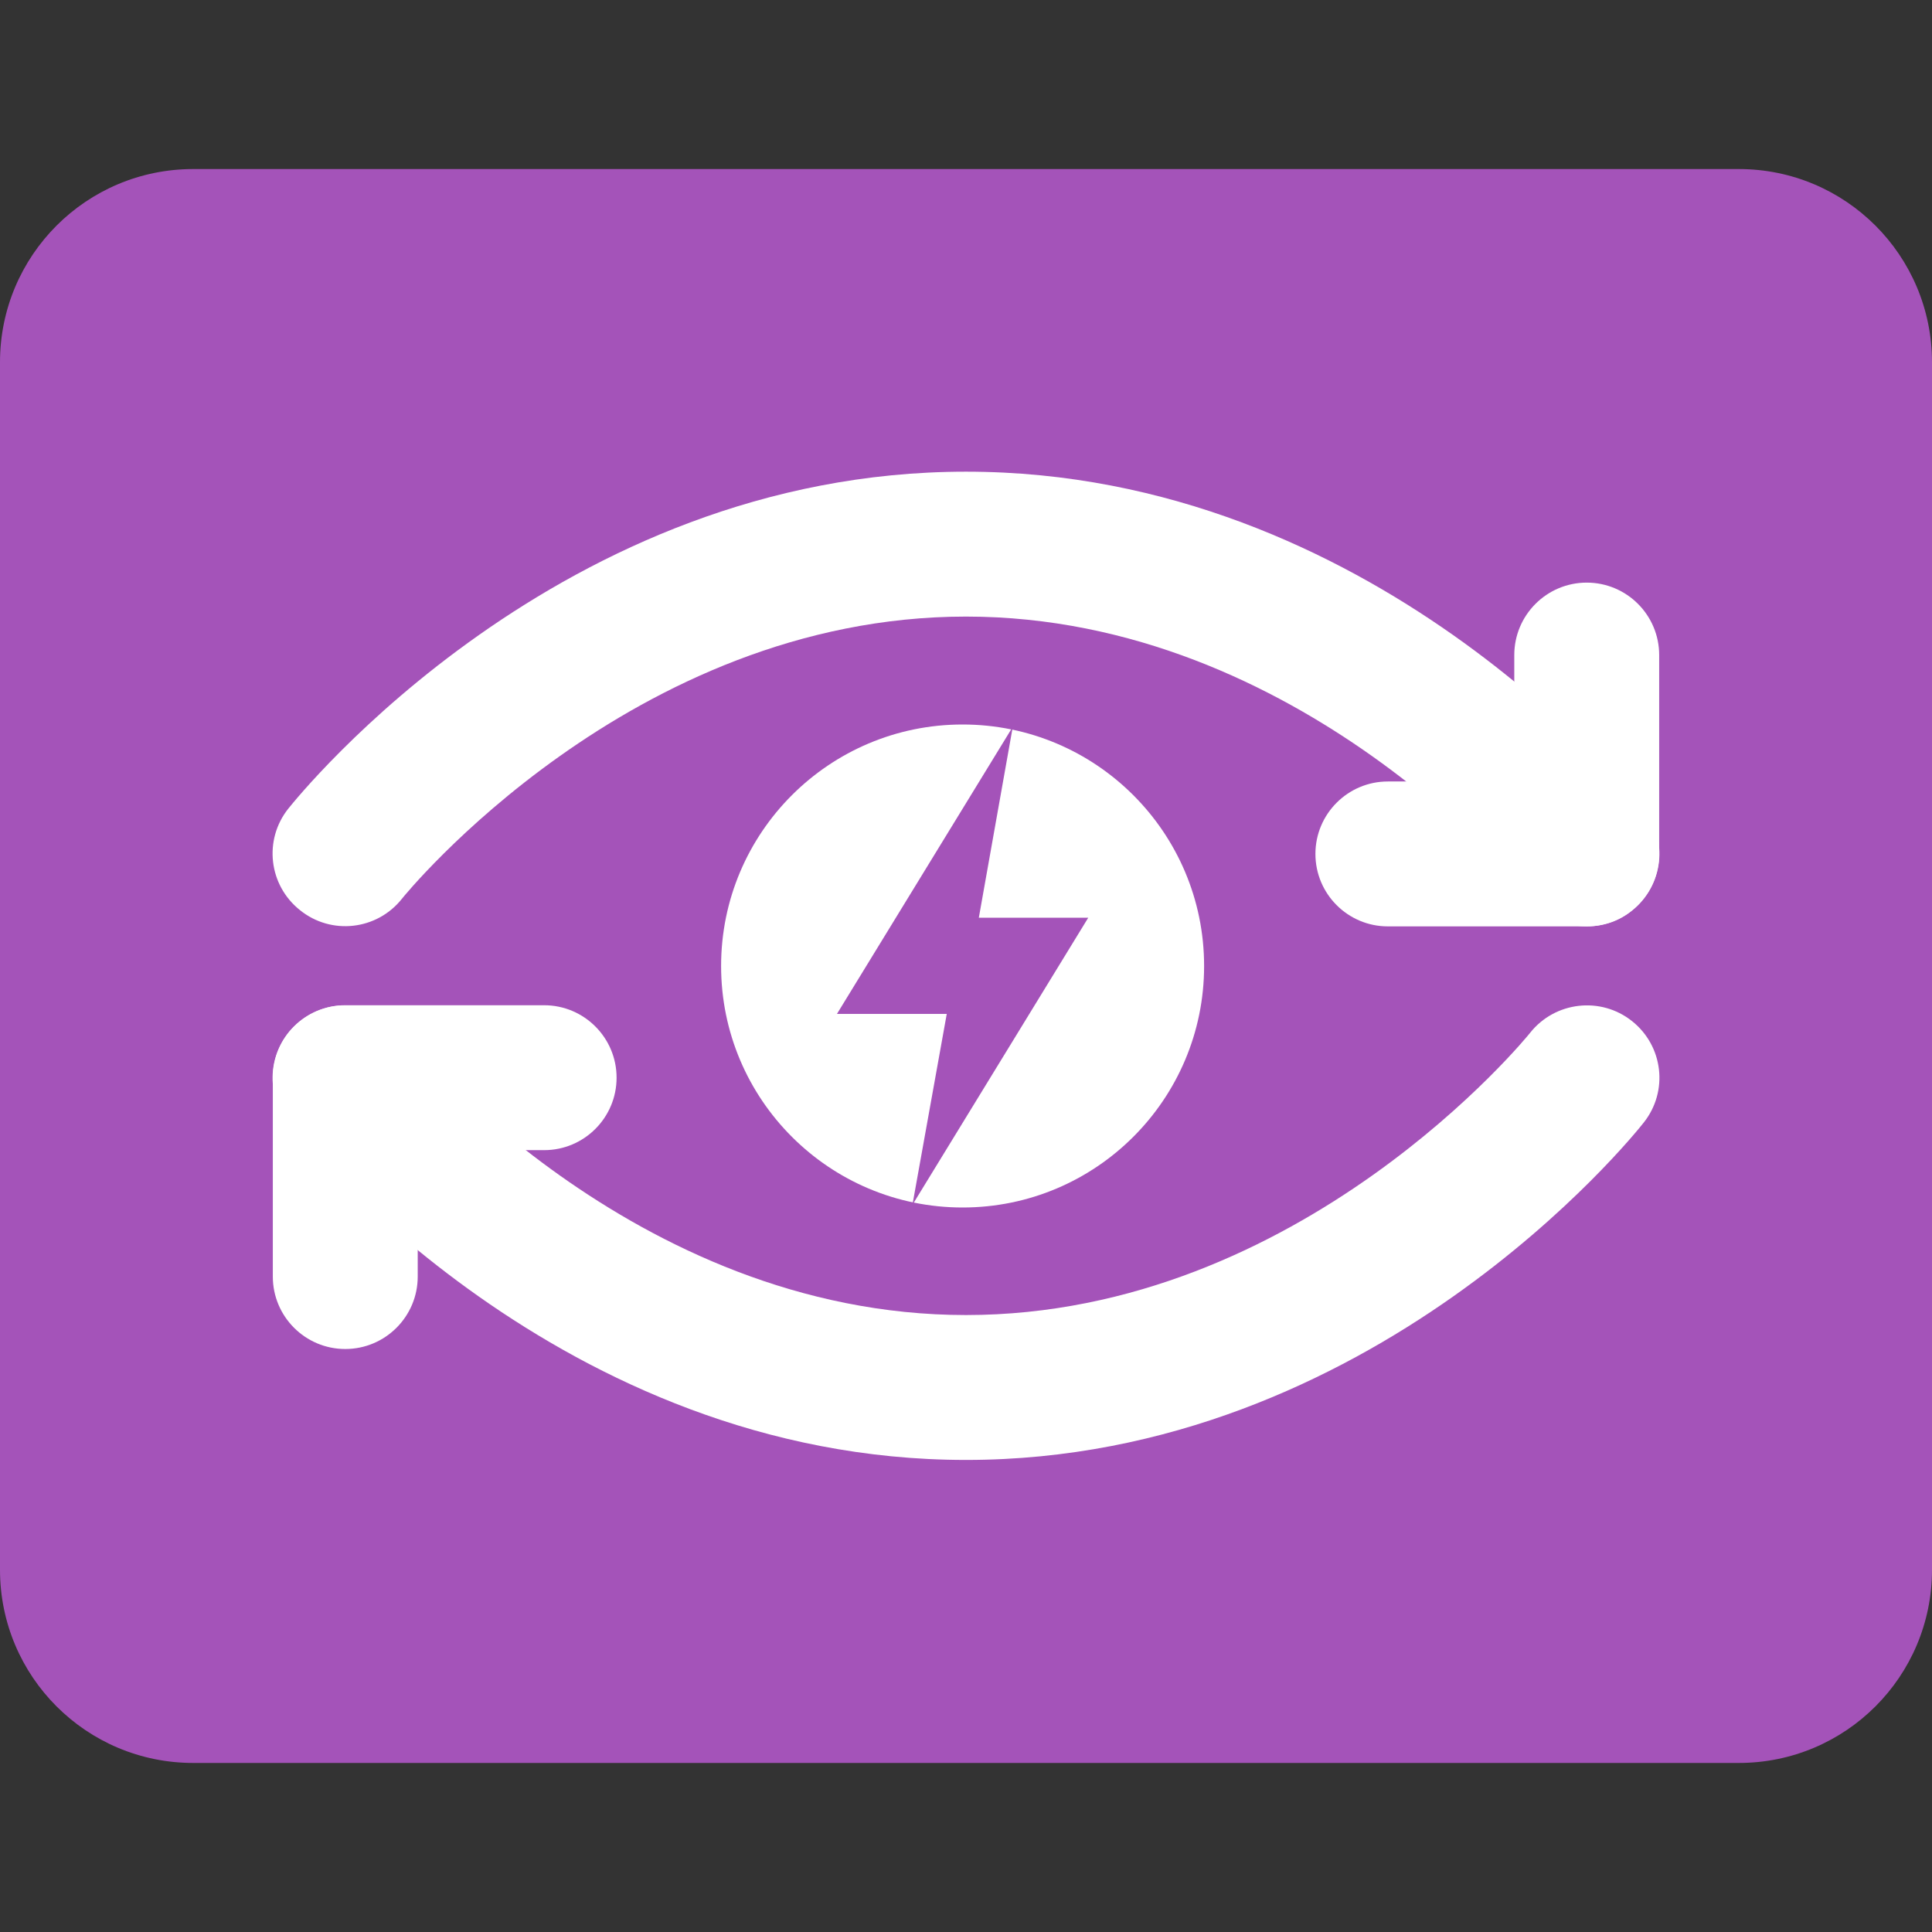 <?xml version="1.0" encoding="utf-8"?>
<!-- Generator: Adobe Illustrator 28.2.0, SVG Export Plug-In . SVG Version: 6.00 Build 0)  -->
<svg version="1.1" id="Layer_1" xmlns="http://www.w3.org/2000/svg" xmlns:xlink="http://www.w3.org/1999/xlink" x="0px" y="0px"
	 viewBox="0 0 512 512" style="enable-background:new 0 0 512 512;" xml:space="preserve">
<rect x="0" y="0" width="512" height="512" fill="#333333" stroke="none"/>
<style type="text/css">
	.st0{fill:#A453B9;}
	.st1{fill:#FFFFFF;}
</style>
<g>
	<path class="st0" d="M51.2,44.8h409.6c28.3,0,51.2,22.9,51.2,51.2v320c0,28.3-22.9,51.2-51.2,51.2H51.2C22.9,467.2,0,444.3,0,416
		V96C0,67.7,22.9,44.8,51.2,44.8z"/>
	<path class="st1" d="M420.5,245.5c-5.9,0-11.4-2.7-15-7.3c-0.9-1.1-60.9-74.8-149.5-74.8c-88.8,0-148.9,74-149.5,74.8
		c-6.6,8.3-18.7,9.7-27,3c-8.3-6.6-9.7-18.6-3.1-26.9c2.9-3.6,71.9-89.3,179.6-89.3s176.7,85.7,179.6,89.3c6.6,8.3,5.2,20.4-3.1,27
		C429.1,244.1,424.9,245.5,420.5,245.5z"/>
	<path class="st1" d="M420.5,245.5h-52.7c-10.6,0-19.2-8.6-19.2-19.2s8.6-19.2,19.2-19.2h33.5v-33.5c0-10.6,8.6-19.2,19.2-19.2
		c10.6,0,19.2,8.6,19.2,19.2v52.7C439.7,236.9,431.1,245.5,420.5,245.5C420.5,245.5,420.5,245.5,420.5,245.5z"/>
	<path class="st1" d="M256,386.9c-107.7,0-176.7-85.7-179.6-89.3c-6.6-8.3-5.2-20.4,3.1-27s20.4-5.2,27,3.1
		c0.9,1.1,60.9,74.8,149.5,74.8c88.8,0,148.9-74,149.5-74.8c6.6-8.3,18.7-9.7,27-3.1c8.3,6.6,9.7,18.6,3.1,26.9
		C432.7,301.2,363.7,386.9,256,386.9z"/>
	<path class="st1" d="M91.5,357.5c-10.6,0-19.2-8.6-19.2-19.2c0,0,0,0,0,0v-52.7c0-10.6,8.6-19.2,19.2-19.2c0,0,0,0,0,0h52.7
		c10.6,0,19.2,8.6,19.2,19.2c0,10.6-8.6,19.2-19.2,19.2h-33.5v33.5C110.7,348.9,102.1,357.5,91.5,357.5
		C91.5,357.5,91.5,357.5,91.5,357.5z"/>
	<circle class="st1" cx="255.1" cy="256" r="64"/>
	<polygon class="st0" points="288.4,243.2 259.4,243.2 268.4,192.6 221.8,268.7 250.9,268.7 241.8,319.3 	"/>
</g>
</svg>
